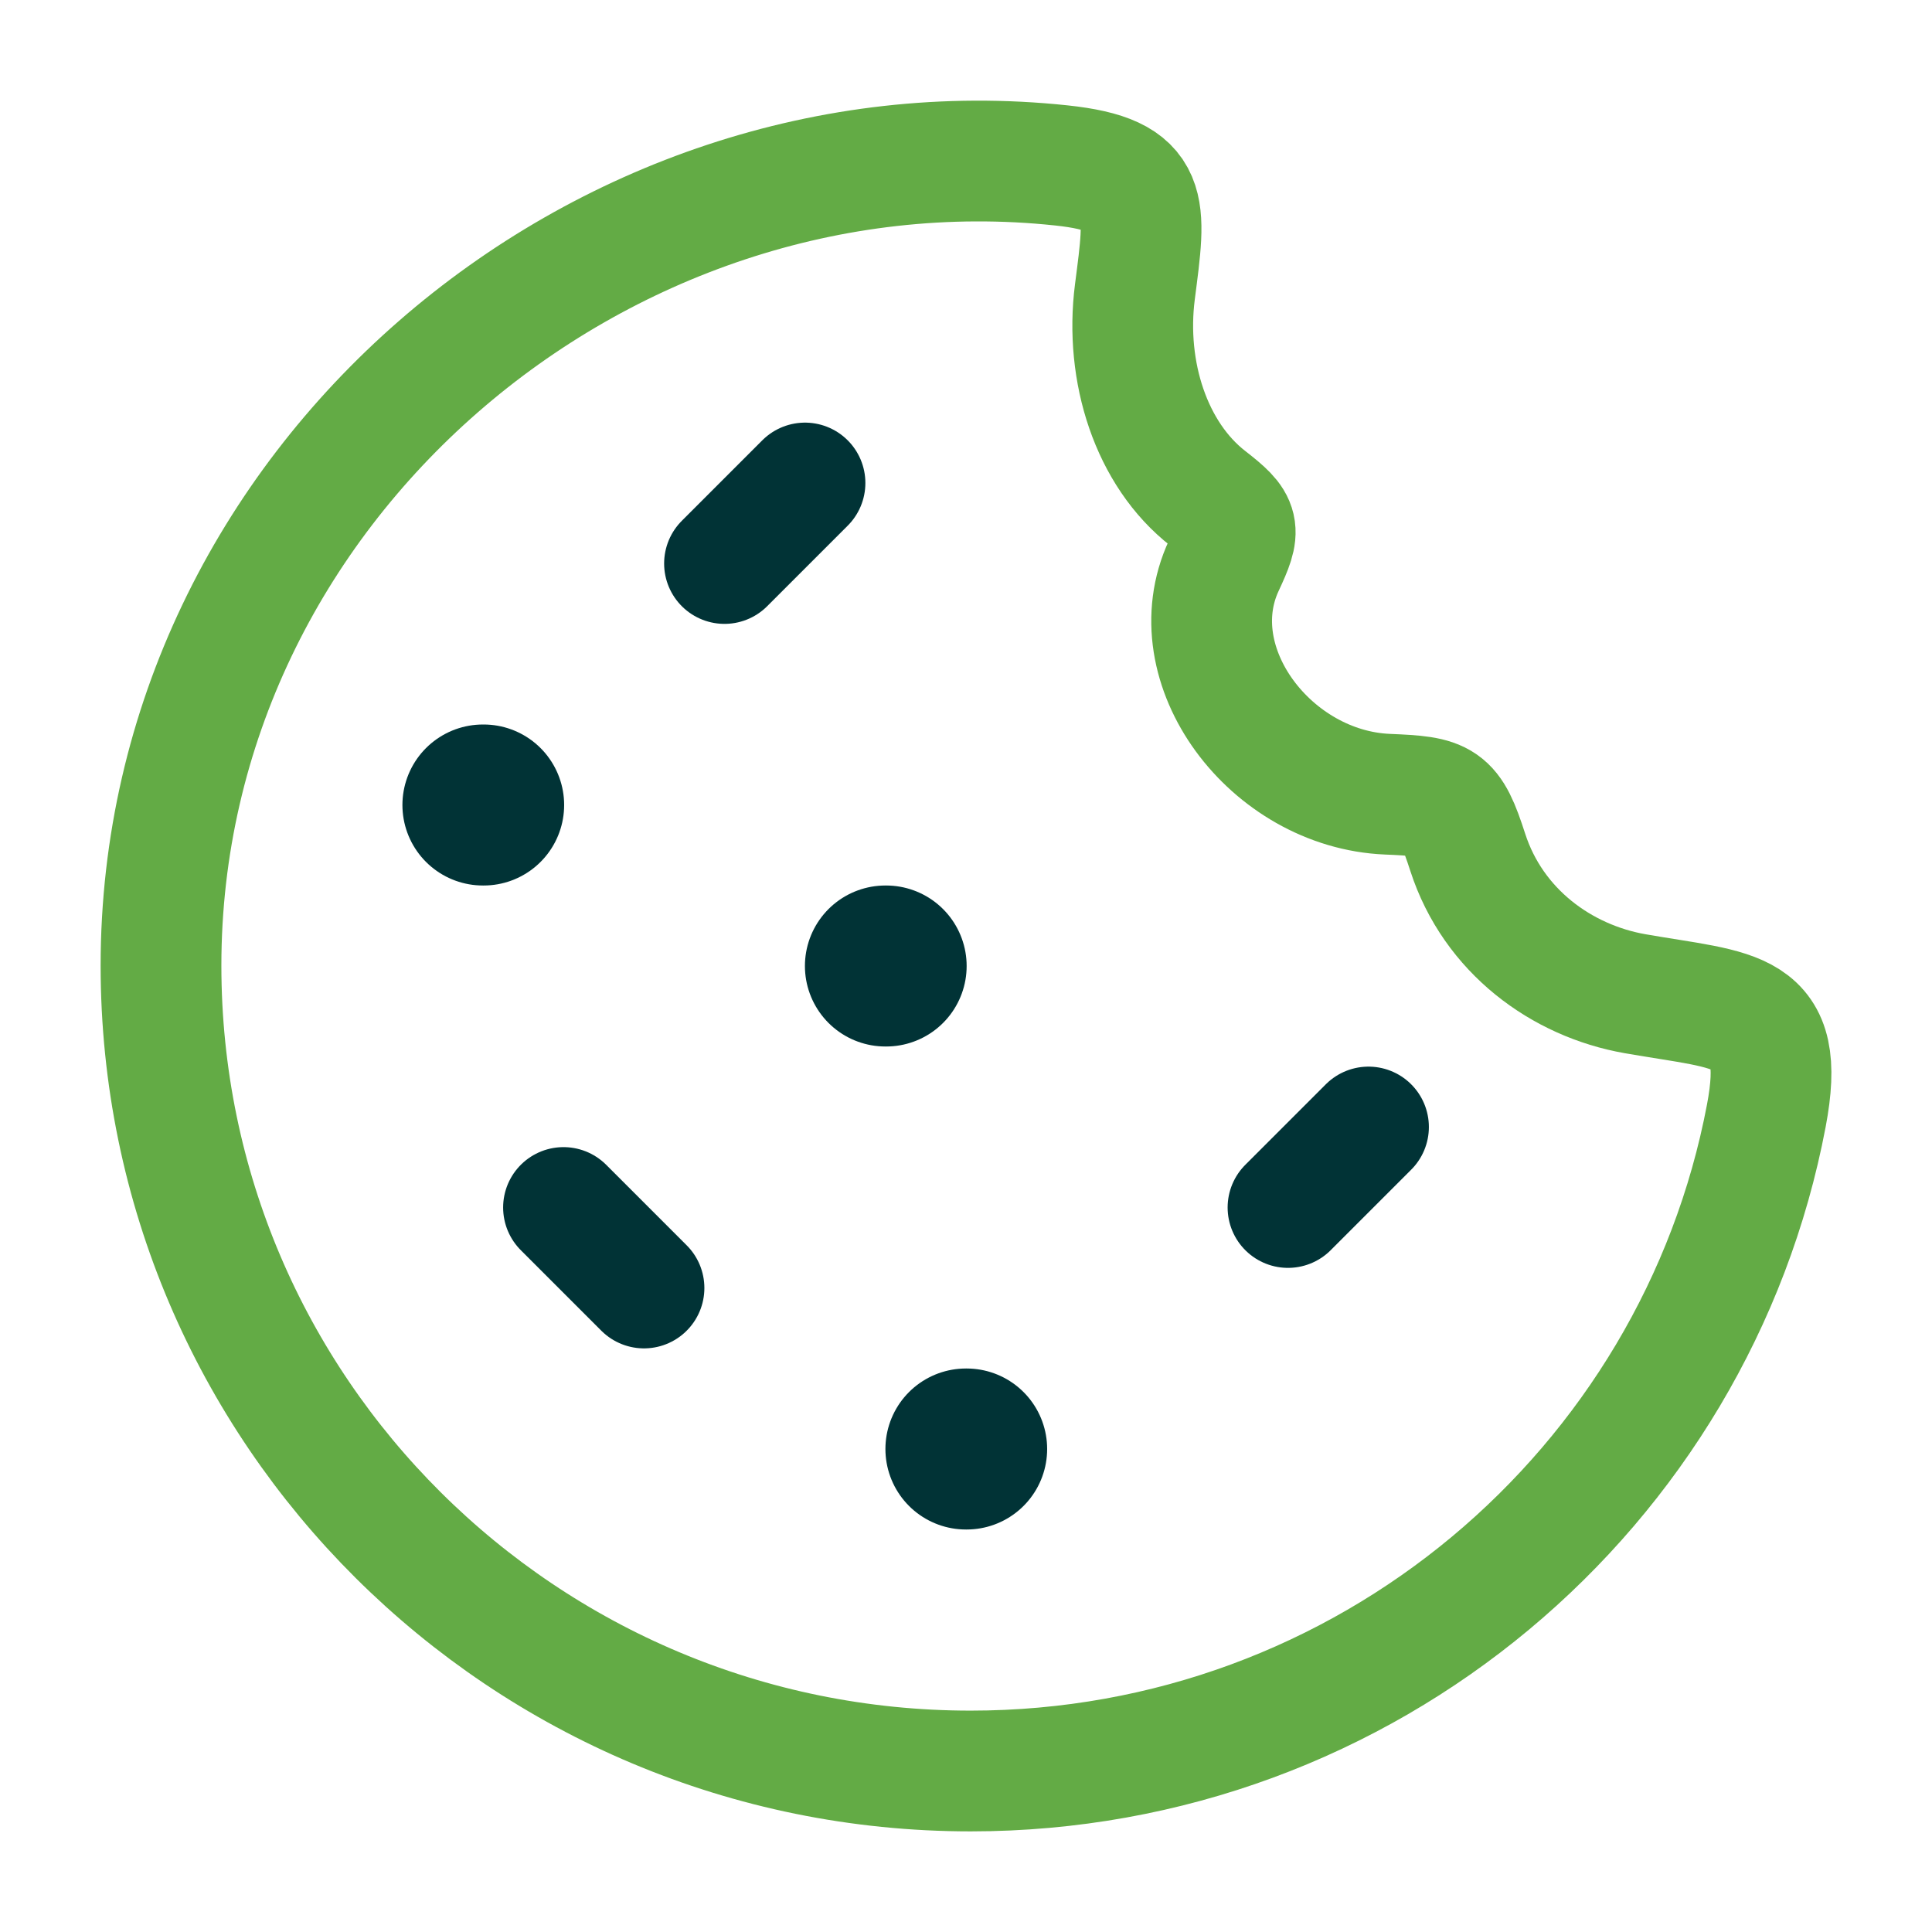 <svg width="24" height="24" viewBox="0 0 24 24" fill="none" xmlns="http://www.w3.org/2000/svg">
<path d="M12.058 22C16.973 22 21.064 18.494 21.942 13.859C22.2 12.497 21.593 12.569 20.31 12.344C19.4 12.184 18.55 11.567 18.233 10.588C18.018 9.922 17.938 9.895 17.235 9.866C15.786 9.805 14.625 8.269 15.203 7.026C15.419 6.562 15.412 6.509 15.008 6.194C14.3 5.644 13.971 4.617 14.098 3.626C14.235 2.559 14.315 2.175 13.185 2.055C7.457 1.445 2 6.02 2 11.995C2 17.52 6.503 22 12.058 22Z" stroke="#63AB45" stroke-width="1.5"/>
<path d="M11.008 12H10.999" stroke="#013336" stroke-width="2" stroke-linecap="round" stroke-linejoin="round"/>
<path d="M6.008 10H5.999" stroke="#013336" stroke-width="2" stroke-linecap="round" stroke-linejoin="round"/>
<path d="M12.008 18H11.999" stroke="#013336" stroke-width="2" stroke-linecap="round" stroke-linejoin="round"/>
<path d="M10 6L9 7" stroke="#013336" stroke-width="1.5" stroke-linecap="round" stroke-linejoin="round"/>
<path d="M17 14L16 15" stroke="#013336" stroke-width="1.5" stroke-linecap="round" stroke-linejoin="round"/>
<path d="M7 15L8 16" stroke="#013336" stroke-width="1.5" stroke-linecap="round" stroke-linejoin="round"/>
</svg>
